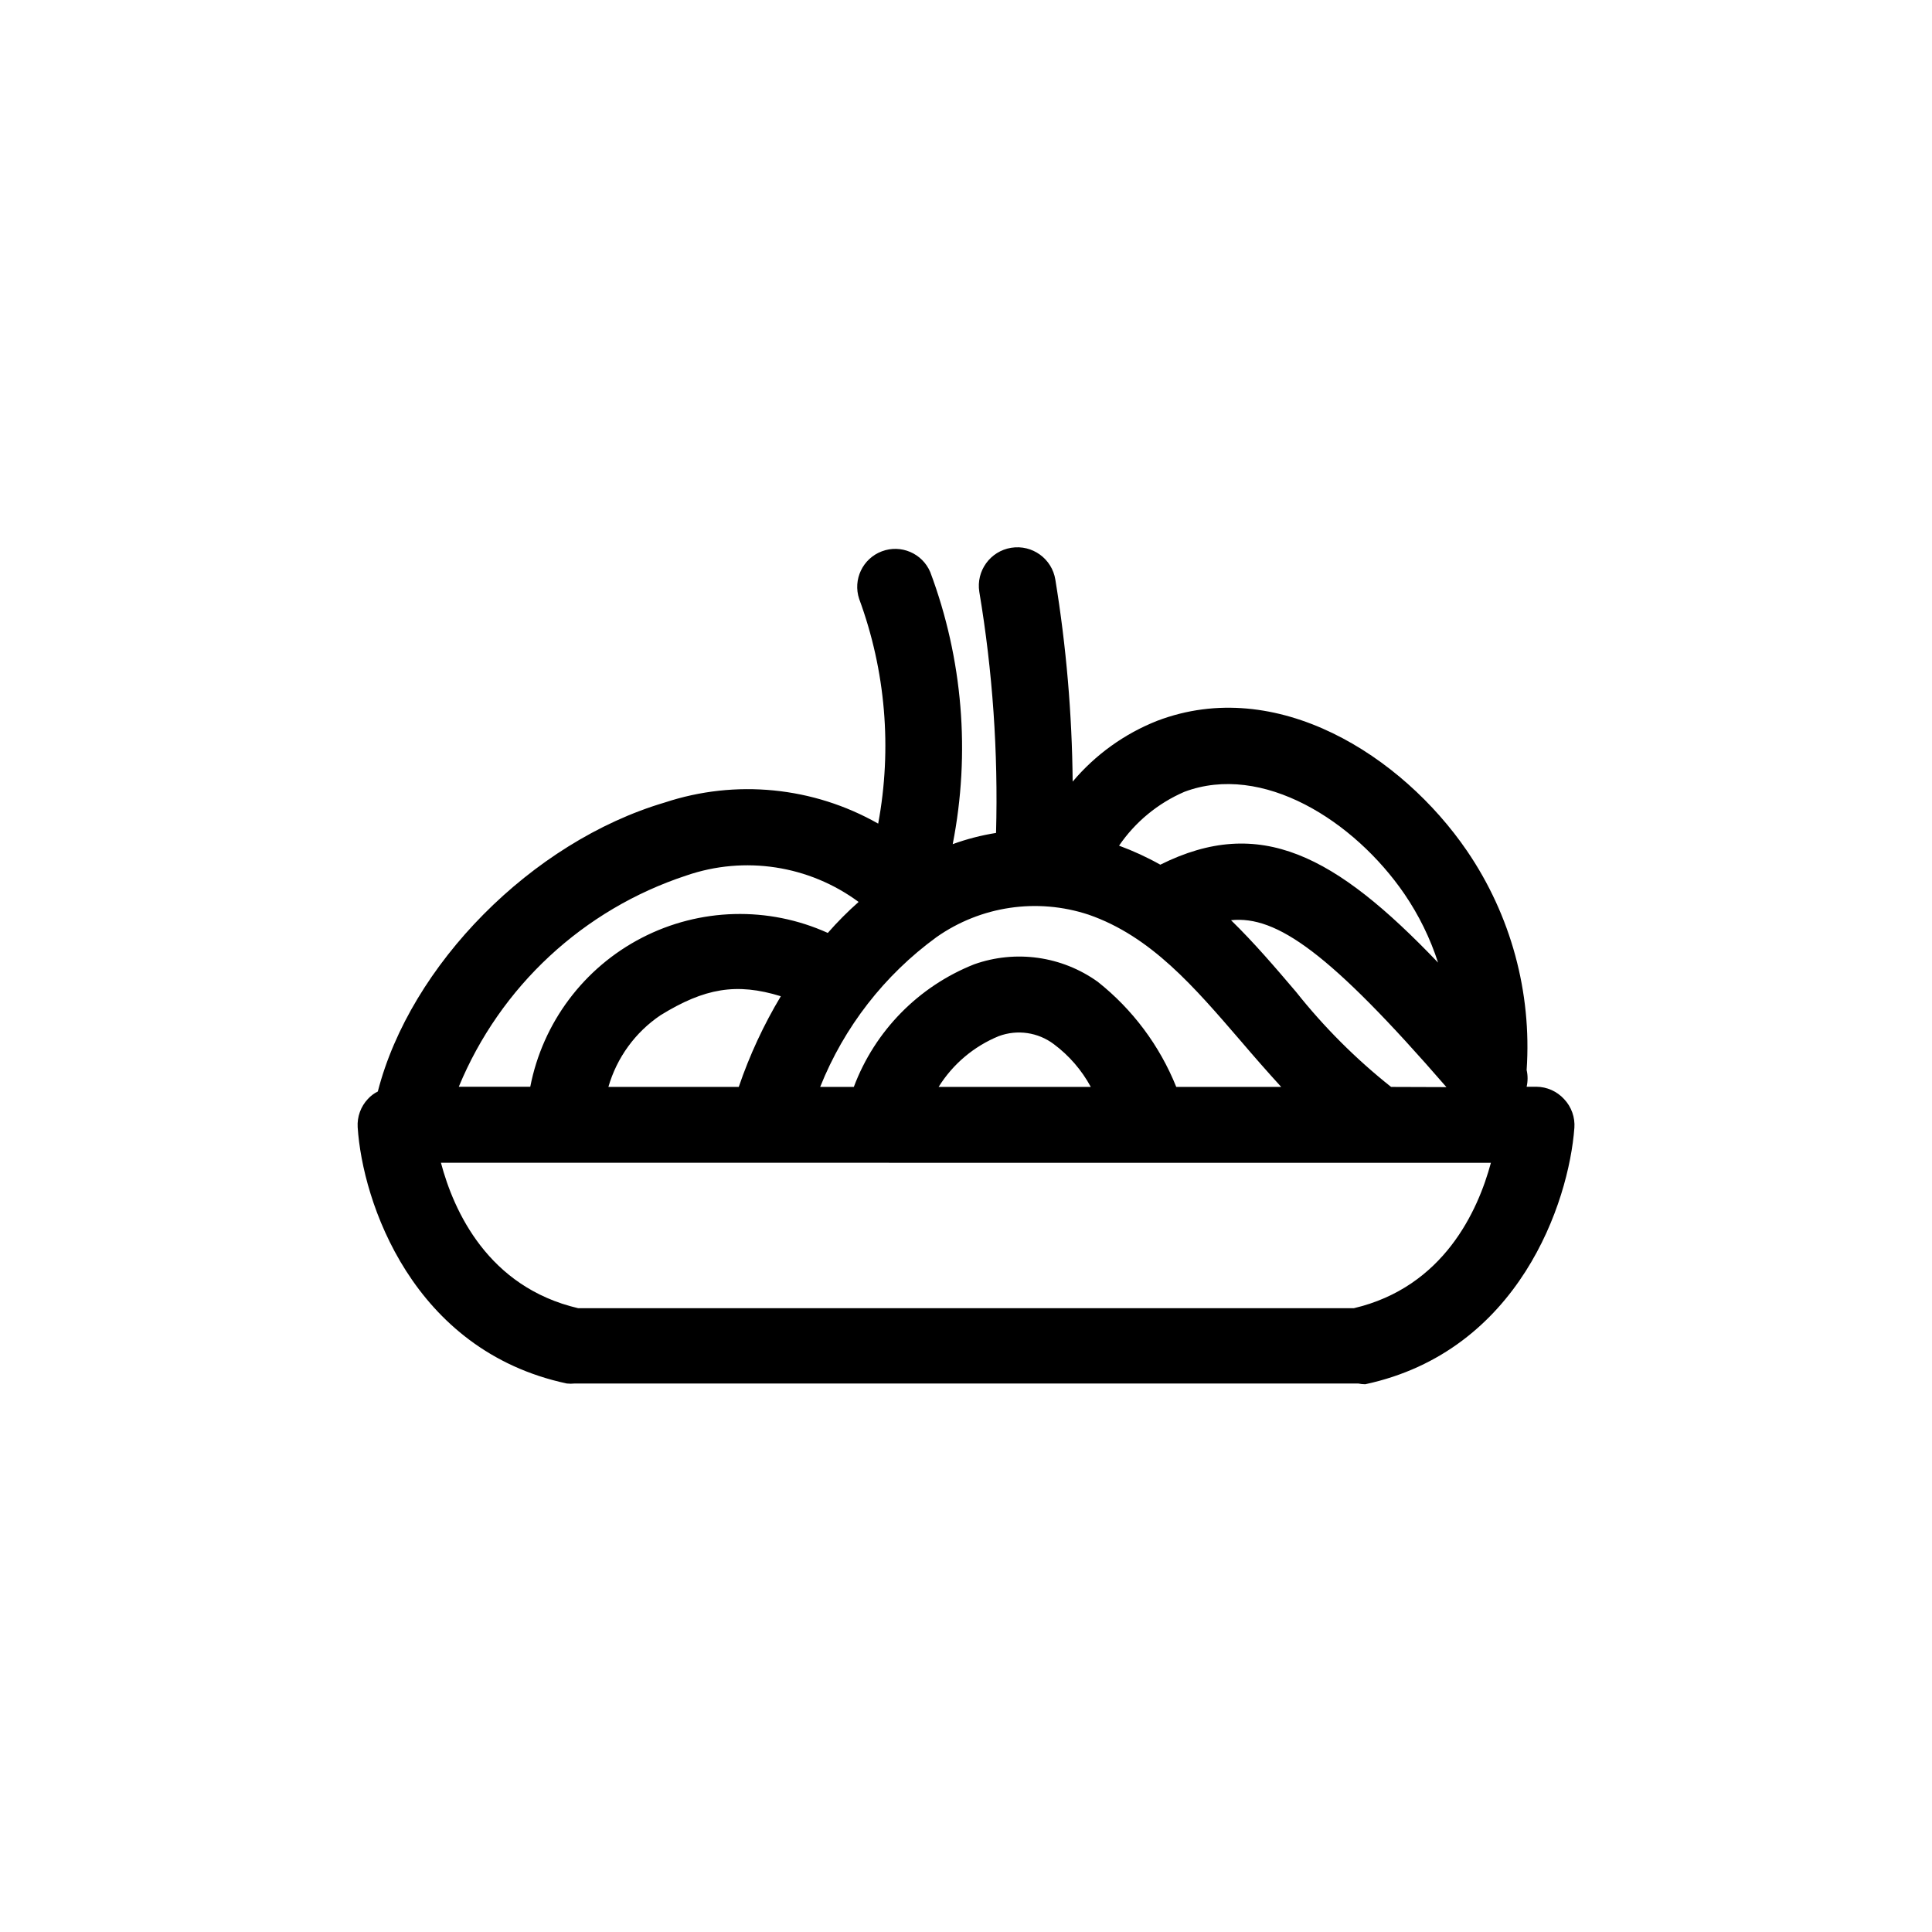 <?xml version="1.0" encoding="UTF-8"?>
<!-- Uploaded to: ICON Repo, www.svgrepo.com, Generator: ICON Repo Mixer Tools -->
<svg fill="#000000" width="800px" height="800px" version="1.1" viewBox="144 144 512 512" xmlns="http://www.w3.org/2000/svg">
 <path d="m558.5 435.27c-1.891-2.066-4.555-3.254-7.356-3.273h-2.57c0.332-1.461 0.332-2.977 0-4.434 1.395-20.59-4.18-41.051-15.816-58.09-17.23-25.191-50.383-46.5-82.07-34.461-8.695 3.43-16.398 8.973-22.422 16.121-0.164-17.926-1.695-35.812-4.586-53.504-0.887-5.566-6.121-9.355-11.688-8.465-5.562 0.891-9.352 6.125-8.465 11.688 3.535 21.102 5.019 42.496 4.434 63.883-3.914 0.625-7.762 1.617-11.484 2.973 4.731-24.117 2.672-49.074-5.945-72.094-2.106-4.984-7.773-7.418-12.836-5.508-5.066 1.906-7.719 7.477-6.008 12.613 7.012 19.031 8.75 39.605 5.039 59.547-17.219-9.777-37.777-11.809-56.578-5.59-35.266 10.43-67.41 43.074-76.023 76.578-0.988 0.488-1.875 1.156-2.621 1.965-1.902 2.019-2.887 4.738-2.719 7.508 1.258 19.648 14.41 59.148 55.418 67.914 0.703 0.078 1.414 0.078 2.117 0h207.62c0.613 0.129 1.238 0.195 1.863 0.199 40.809-8.766 53.957-48.266 55.418-67.914h0.004c0.207-2.82-0.781-5.598-2.723-7.656zm-102.78-3.223v-0.004c-4.394-10.938-11.566-20.539-20.805-27.859-9.5-6.809-21.73-8.539-32.75-4.633-14.738 5.844-26.324 17.645-31.891 32.492h-8.918c6.332-15.871 17.02-29.637 30.836-39.699 11.734-8.246 26.684-10.449 40.305-5.945 16.574 5.742 28.012 19.195 40.305 33.453 3.477 4.082 7.055 8.16 10.73 12.191zm-22.672 0h-40.305v-0.004c3.766-6.043 9.336-10.75 15.922-13.449 4.914-1.836 10.422-1.035 14.609 2.117 4.035 3.008 7.371 6.859 9.773 11.285zm-93.254 0-34.562-0.004c2.231-7.754 7.117-14.477 13.805-18.992 11.688-7.203 20.152-8.664 31.891-5.039-4.547 7.578-8.277 15.617-11.133 23.984zm172.86 0v-0.004c-9.332-7.406-17.781-15.855-25.188-25.188-5.492-6.449-11.082-13-17.23-18.992 12.09-1.258 26.148 8.566 57.082 44.234zm-54.812-78.195c20.707-7.809 45.039 7.656 58.34 27.055 3.828 5.606 6.832 11.73 8.918 18.188-27.258-28.516-47.207-39.094-73.605-25.945-3.504-1.969-7.16-3.652-10.934-5.039 4.297-6.289 10.289-11.23 17.281-14.258zm-131.95 22.168c15.441-5.316 32.512-2.699 45.648 7.004-2.894 2.559-5.621 5.301-8.164 8.211-15.762-7.125-33.922-6.648-49.289 1.297-15.367 7.941-26.254 22.48-29.559 39.465h-18.941c10.98-26.559 33.004-47.004 60.305-55.977zm176.89 114.67h-205.55c-23.93-5.594-33-25.797-36.375-38.543l278.25 0.004c-3.426 12.746-12.547 32.949-36.324 38.539z"/>
</svg>